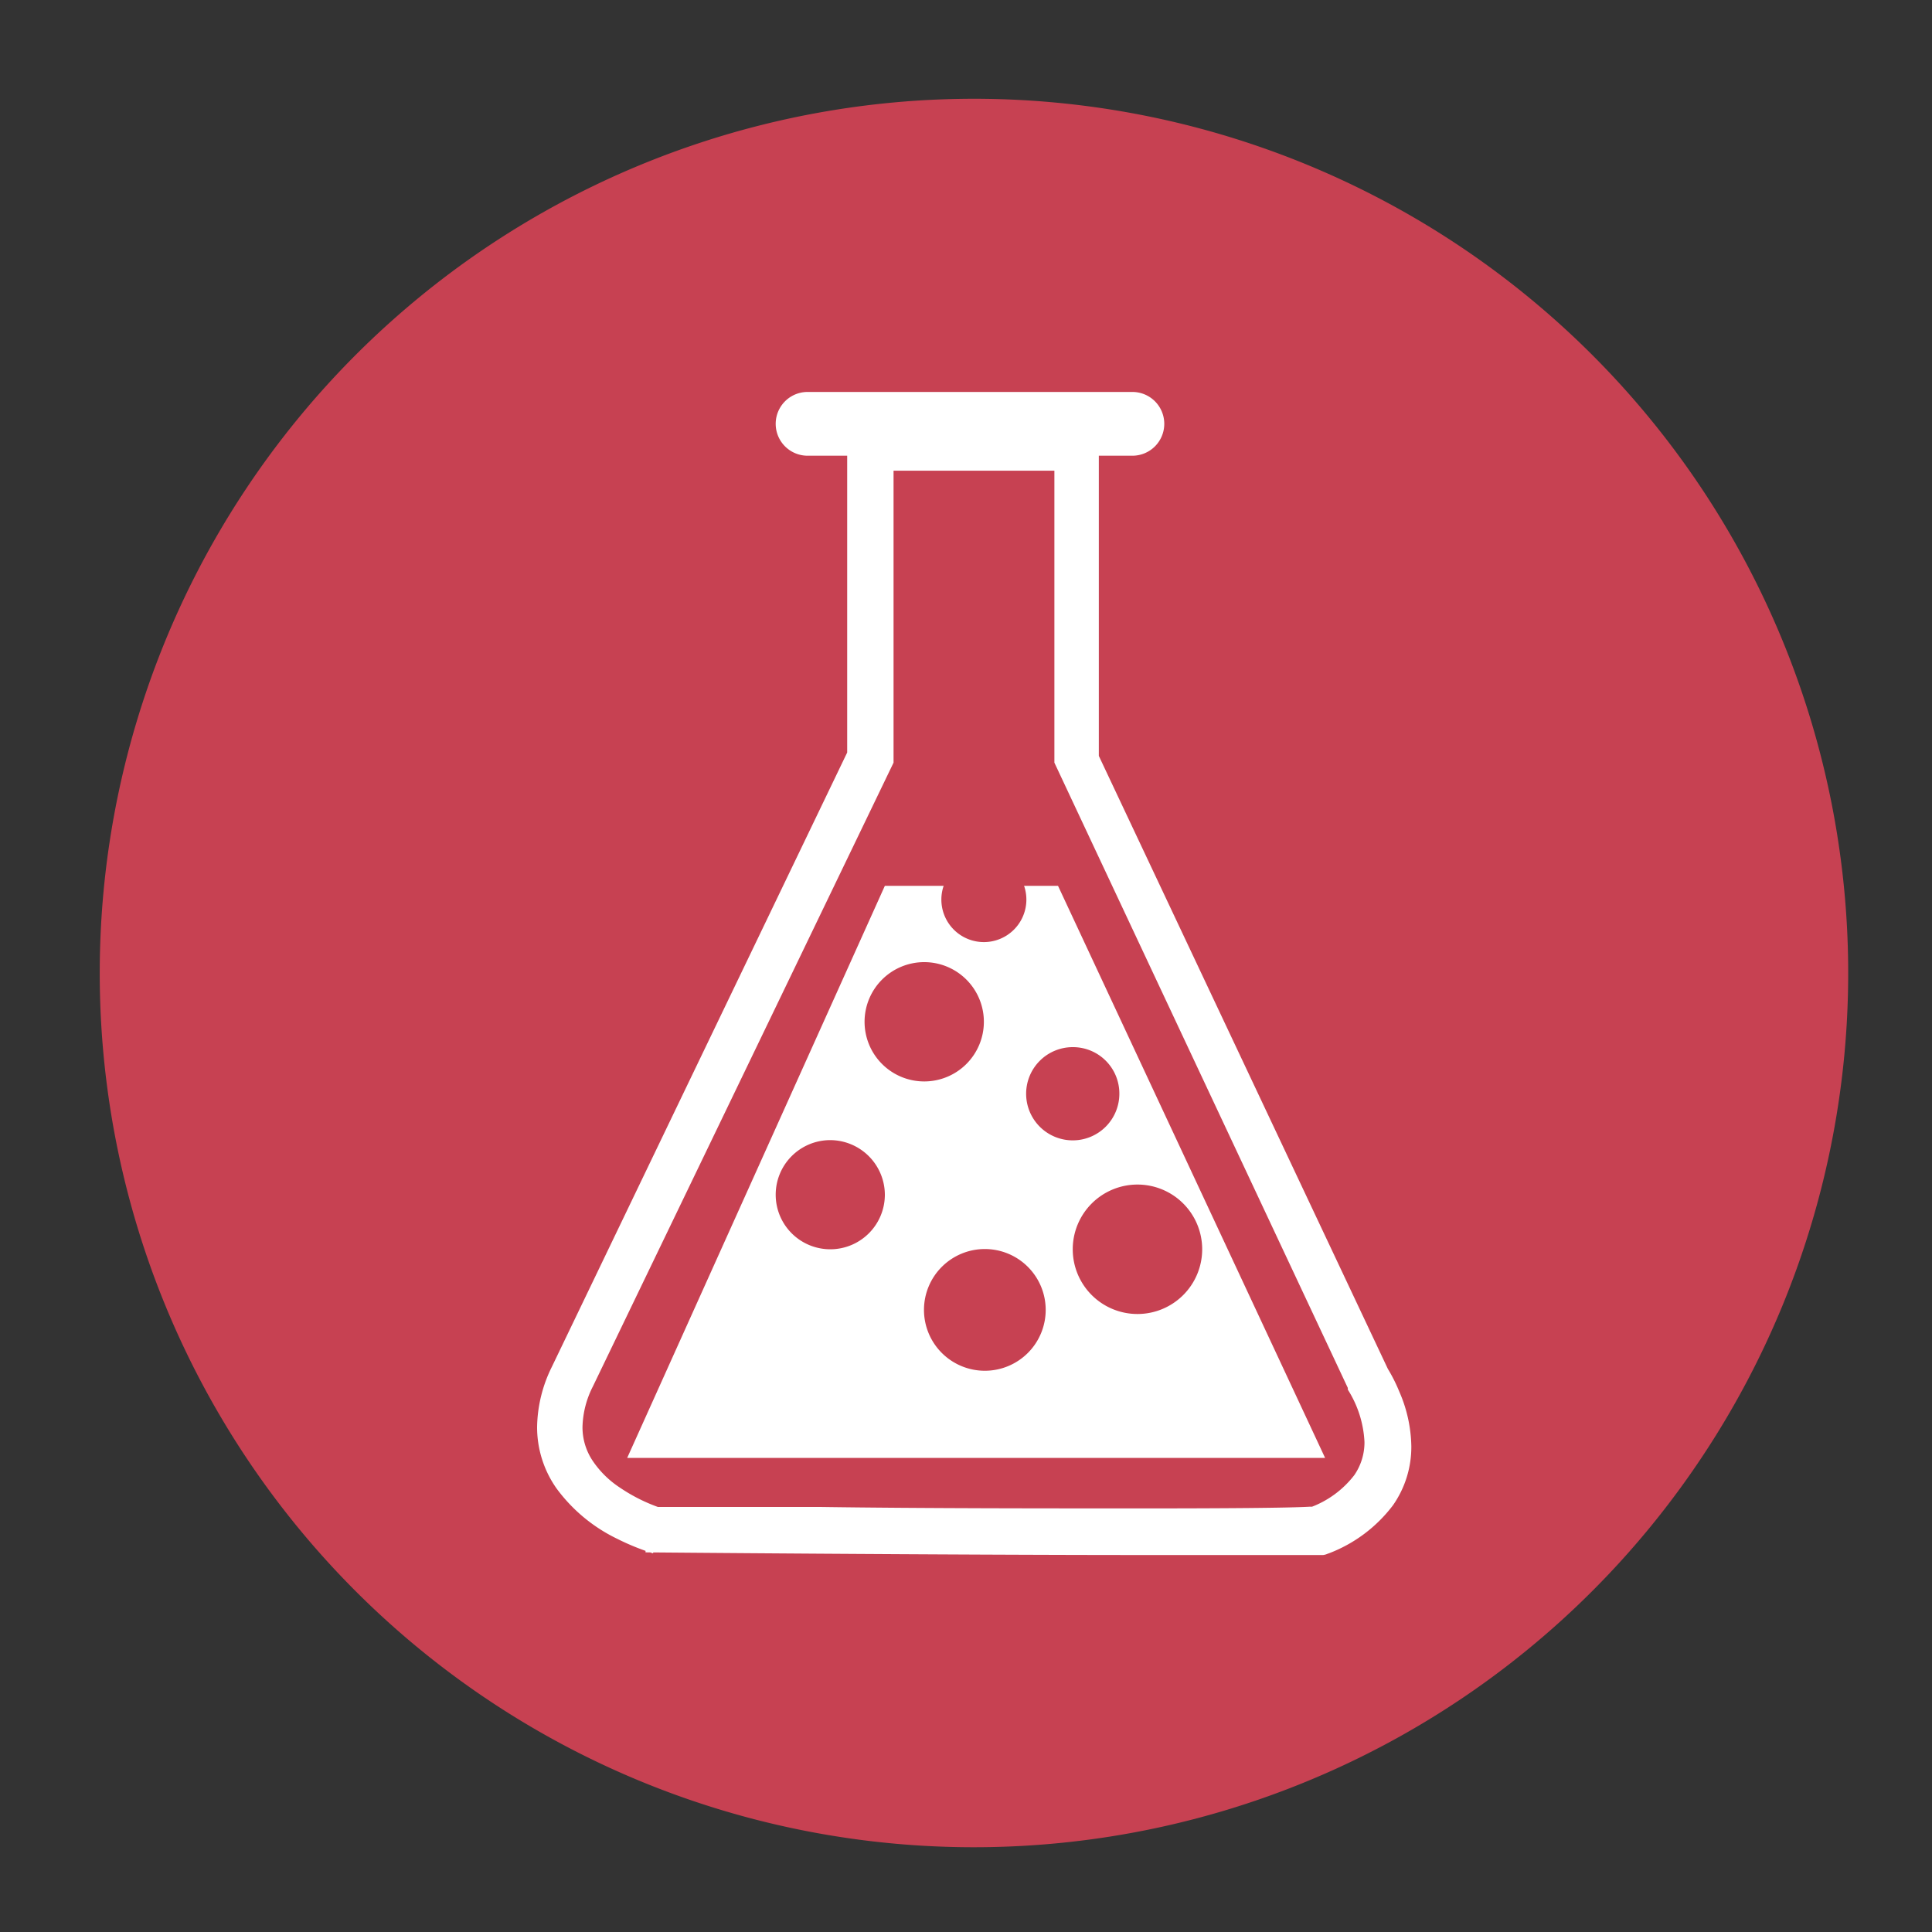 <svg id="Livello_1" data-name="Livello 1" xmlns="http://www.w3.org/2000/svg" viewBox="0 0 80 80">
  <rect x="0" y="0" width="80" height="80" fill="#333333" stroke="none"/>
  <defs>
    <style>
      .cls-1 {
        fill: #c74152;
      }

      .cls-2 {
        fill: #fff;
      }
    </style>
  </defs>
  <title>FOLIAGE_LINK_icon</title>
  <g>
    <path class="cls-1" d="M40.33,76.49a36.2,36.2,0,1,0-36.2-36.2,36.19,36.19,0,0,0,36.2,36.2"/>
    <path class="cls-2" d="M27.54,62.5h0a7.05,7.05,0,0,1-1.87-.9,4,4,0,0,1-1.1-1.07,2.49,2.49,0,0,1-.45-1.44,3.88,3.88,0,0,1,.43-1.68L37,31.58V19.49h6.66V31.58L55.81,57.47l0,.07a4.45,4.45,0,0,1,.69,2.17,2.39,2.39,0,0,1-.42,1.37,4.06,4.06,0,0,1-1.86,1.35l-.58.24v.63h.94l-.81-.48a1,1,0,0,0-.13.48h.94l-.81-.48.8.47-.45-.81a.93.93,0,0,0-.35.34l.8.47-.45-.81.42.75-.2-.84-.22.09.42.75-.2-.84.11.49-.07-.49h0l.11.49-.07-.49h-.2c-.86.05-3.53.07-6.83.07-4.13,0-9.3,0-13.43-.06l-5.16,0H26.73l0,1.88s12.4.11,20.68.11c2.07,0,3.88,0,5.18,0,.65,0,1.17,0,1.54,0l.46,0,.2,0a.65.65,0,0,0,.2-.06.72.72,0,0,0,.25-.15.87.87,0,0,0,.21-.24,1,1,0,0,0,.13-.48h-.94l.36.87a6,6,0,0,0,2.68-2,4.21,4.21,0,0,0,.76-2.44,5.87,5.87,0,0,0-.5-2.27,6.58,6.58,0,0,0-.51-1l-.78.53.85-.4-12-25.45V17.61H35.08V31.16L22.85,56.6h0a5.79,5.79,0,0,0-.61,2.49,4.4,4.4,0,0,0,.81,2.55,6.76,6.76,0,0,0,2.51,2.08,9.88,9.88,0,0,0,1.48.6Z"/>
    <path class="cls-2" d="M48.21,17.55a1.32,1.32,0,0,1-1.32,1.32H33.44a1.32,1.32,0,0,1,0-2.64H46.89a1.32,1.32,0,0,1,1.32,1.32"/>
    <polygon class="cls-2" points="54.87 60.37 25.97 60.37 36.64 36.68 43.81 36.68 54.87 60.37"/>
    <path class="cls-1" d="M42.5,37.24a1.76,1.76,0,1,1-1.76-1.75,1.76,1.76,0,0,1,1.76,1.75"/>
    <path class="cls-1" d="M40.74,42.31a2.47,2.47,0,1,1-2.46-2.47,2.47,2.47,0,0,1,2.46,2.47"/>
    <path class="cls-1" d="M46.35,45.28a1.93,1.93,0,1,1-1.92-1.92,1.92,1.92,0,0,1,1.92,1.92"/>
    <path class="cls-1" d="M49.78,51.72a2.68,2.68,0,1,1-2.67-2.67,2.68,2.68,0,0,1,2.67,2.67"/>
    <path class="cls-1" d="M43.3,54.24a2.52,2.52,0,1,1-2.51-2.52,2.52,2.52,0,0,1,2.51,2.52"/>
    <path class="cls-1" d="M36.64,49.46a2.26,2.26,0,1,1-2.26-2.25,2.27,2.27,0,0,1,2.26,2.25"/>
  </g>
</svg>
